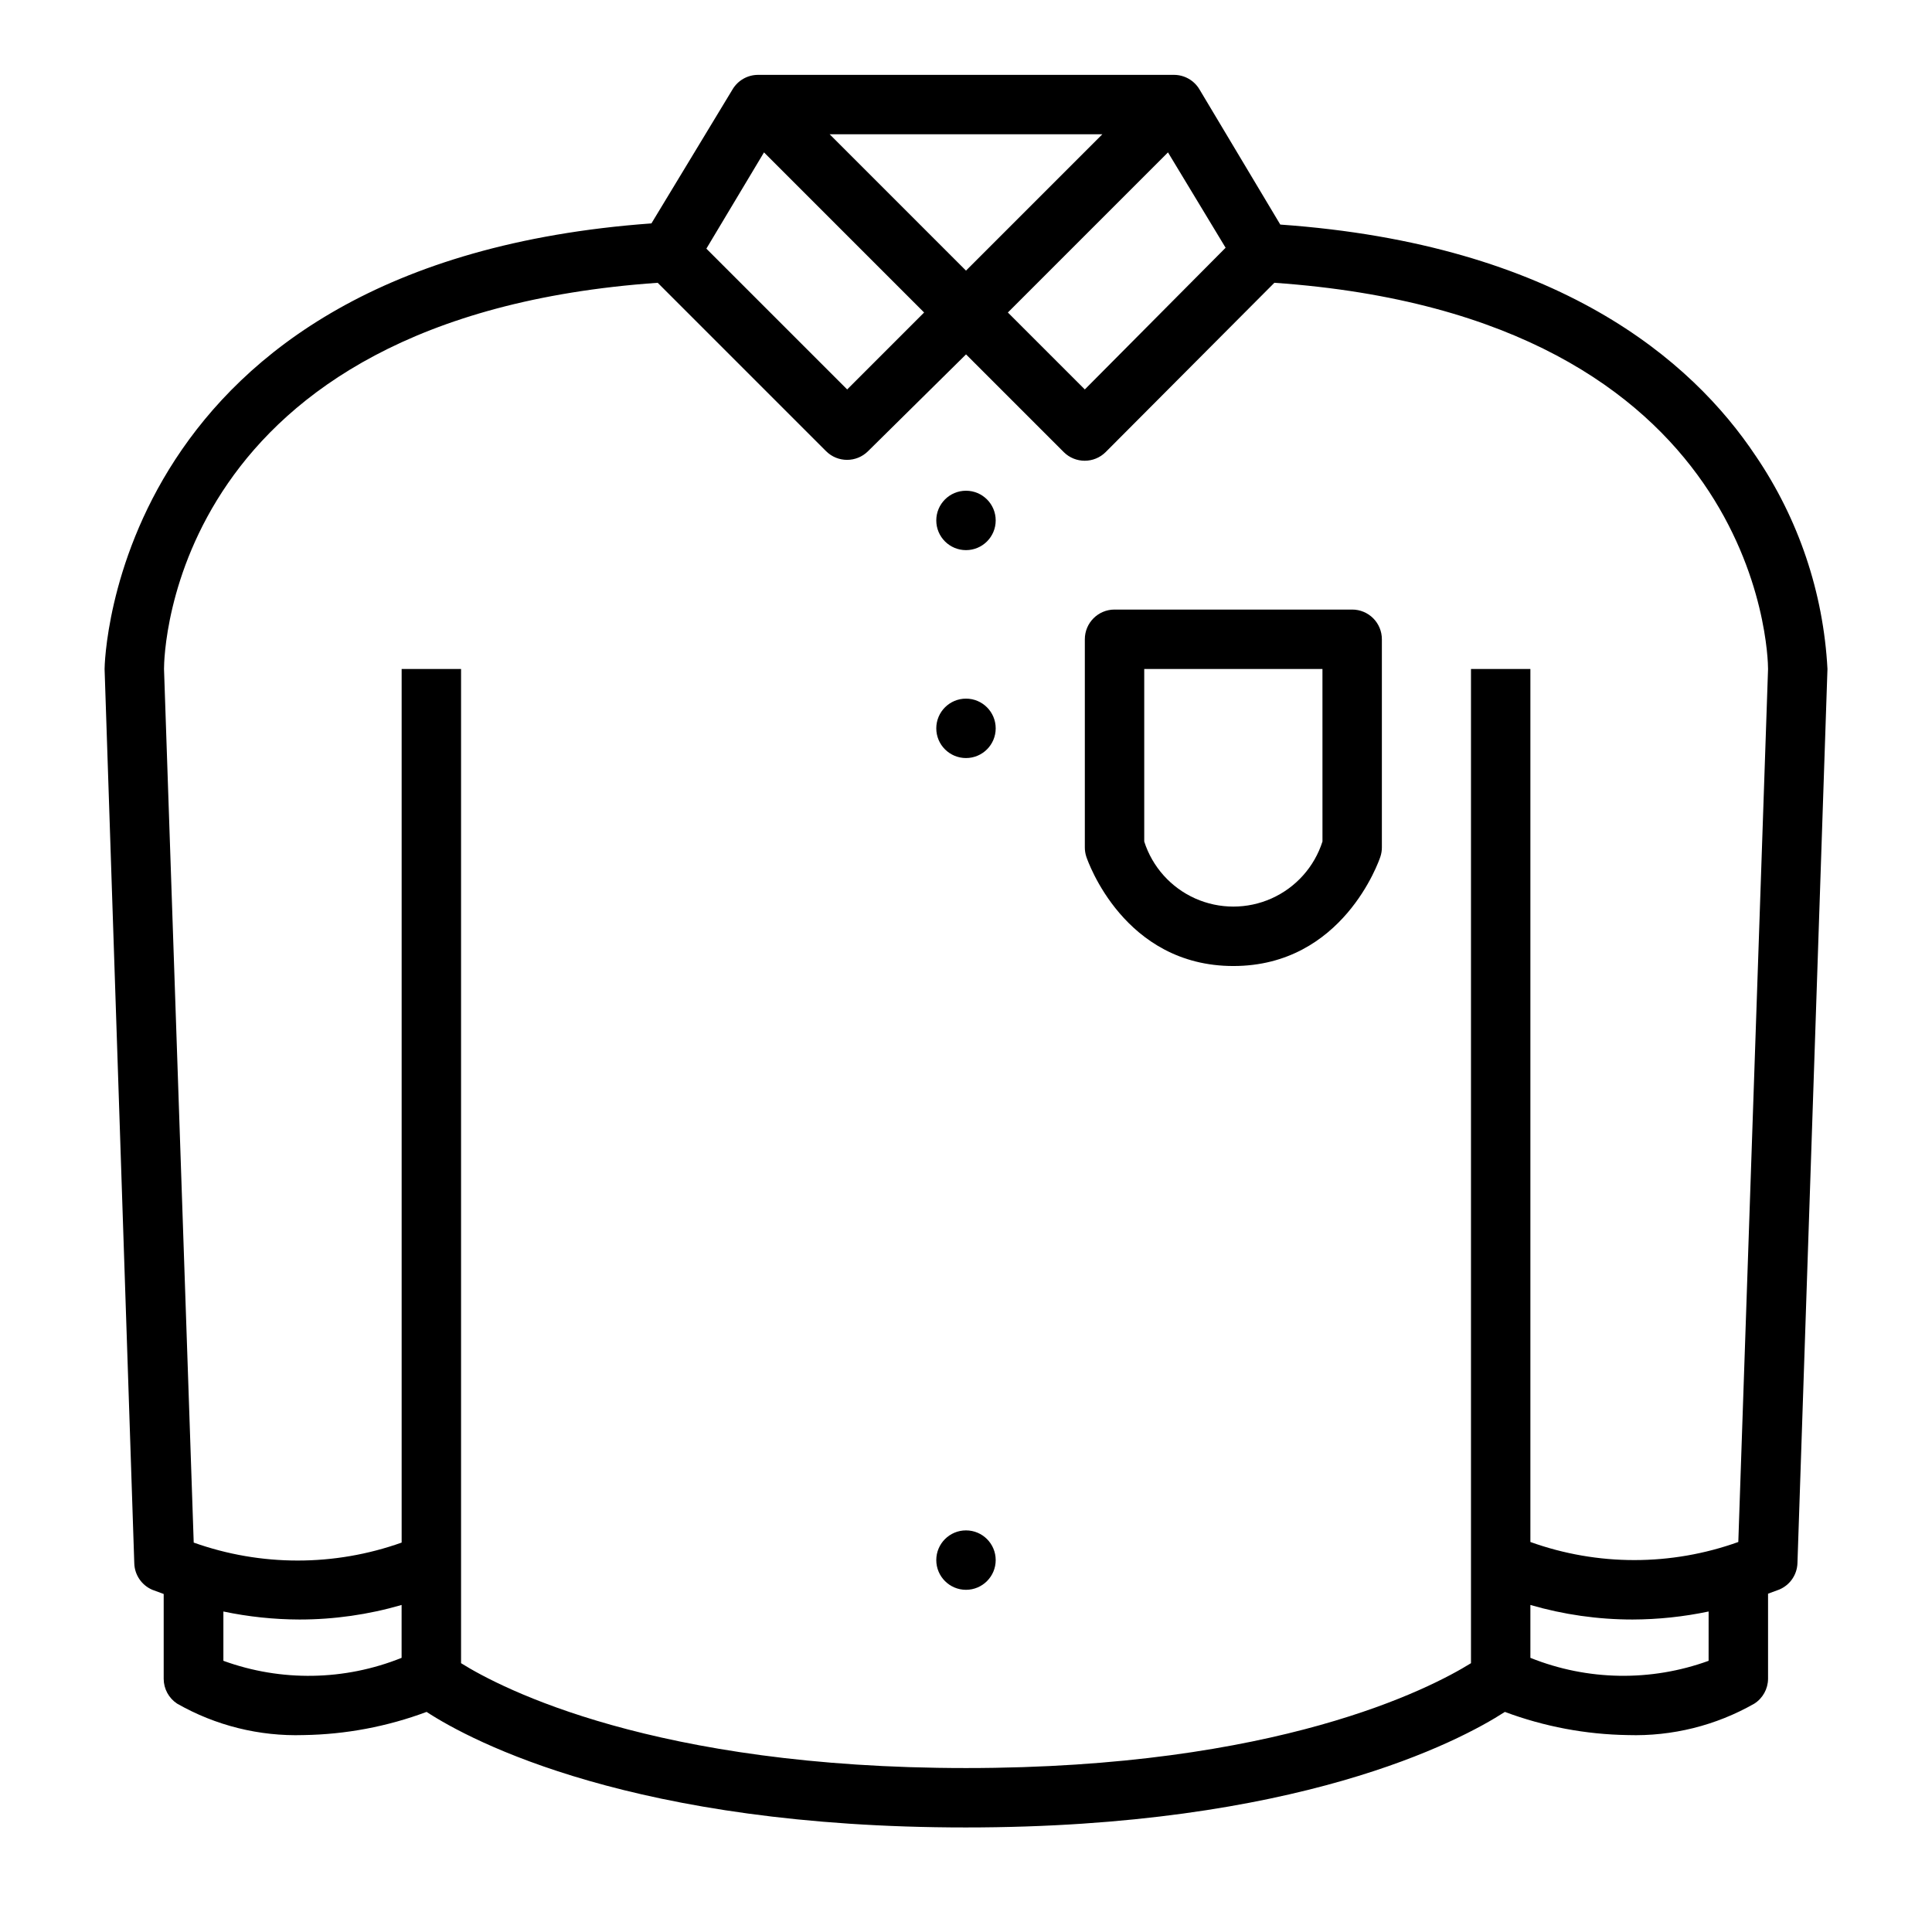 <?xml version="1.0" encoding="UTF-8"?>
<!-- Uploaded to: ICON Repo, www.svgrepo.com, Generator: ICON Repo Mixer Tools -->
<svg fill="#000000" width="800px" height="800px" version="1.1" viewBox="144 144 512 512" xmlns="http://www.w3.org/2000/svg">
 <g>
  <path d="m609.24 264.76c-16.848-25.27-52.348-56.047-125.95-61.246l-21.414-35.816c-1.414-2.391-3.988-3.856-6.769-3.859h-110.21c-2.781 0.004-5.352 1.469-6.769 3.859l-21.492 35.504c-143.19 10.391-144.92 116.98-144.92 118.08l7.871 237.03c0.094 3.074 1.969 5.809 4.801 7.008l2.992 1.102v22.512c0.016 2.633 1.344 5.086 3.543 6.535 10.191 5.828 21.801 8.715 33.535 8.344 11.133-0.168 22.156-2.246 32.59-6.141 12.043 7.871 55.105 30.621 142.88 30.621s130.83-22.828 142.88-30.621h-0.004c10.434 3.894 21.457 5.973 32.59 6.141 11.734 0.367 23.34-2.519 33.535-8.344 2.231-1.43 3.59-3.887 3.621-6.535v-22.59l2.992-1.102v-0.004c2.832-1.195 4.707-3.93 4.801-7.004l7.953-236.95c-1.07-20.227-7.66-39.773-19.051-56.52zm-140.44-55.105-37.312 37.551-20.391-20.391 42.43-42.43zm-32.668-30.07-36.133 36.133-36.133-36.133zm-89.664 4.801 42.43 42.43-20.387 20.391-37.316-37.312zm-96.039 398.96c-15.109 6.074-31.93 6.356-47.23 0.785v-13.066c6.625 1.391 13.379 2.106 20.152 2.125 9.164 0 18.281-1.297 27.078-3.859zm346.37 0.789 0.004-0.004c-15.305 5.562-32.125 5.281-47.234-0.785v-14.016c8.801 2.562 17.918 3.859 27.082 3.859 6.769-0.02 13.523-0.734 20.152-2.125zm7.871-31.488 0.004-0.004c-17.812 6.394-37.293 6.394-55.105 0v-231.36h-15.742v263.48c-10.785 6.691-51.25 27.789-133.82 27.789-82.578 0-123.12-21.098-133.82-27.789v-263.48h-15.746v231.52c-17.82 6.344-37.281 6.344-55.105 0l-7.871-231.52c0-3.856 1.574-93.285 130.83-102.34l44.637 44.637c3.07 3.051 8.027 3.051 11.098 0l25.98-25.664 25.898 25.898c3.07 3.051 8.027 3.051 11.098 0l44.715-44.871c128.71 8.977 130.83 98.48 130.83 102.34z"/>
  <path d="m502.34 305.54h-62.977c-4.348 0-7.871 3.523-7.871 7.871v55.105c-0.008 0.855 0.125 1.703 0.391 2.519 0.395 1.18 10 28.969 38.969 28.969s38.574-27.789 38.965-28.969c0.27-0.816 0.402-1.664 0.395-2.519v-55.105c0-2.086-0.828-4.09-2.305-5.566-1.477-1.477-3.481-2.305-5.566-2.305zm-7.871 61.48h-0.004c-2.148 6.715-7.059 12.199-13.496 15.078-6.438 2.875-13.797 2.875-20.238 0-6.438-2.879-11.344-8.363-13.496-15.078v-45.738h47.23z"/>
  <path d="m407.87 281.92c0 4.348-3.523 7.871-7.871 7.871s-7.875-3.523-7.875-7.871c0-4.348 3.527-7.871 7.875-7.871s7.871 3.523 7.871 7.871"/>
  <path d="m407.87 337.02c0 4.348-3.523 7.871-7.871 7.871s-7.875-3.523-7.875-7.871c0-4.348 3.527-7.875 7.875-7.875s7.871 3.527 7.871 7.875"/>
  <path d="m407.87 557.44c0 4.348-3.523 7.875-7.871 7.875s-7.875-3.527-7.875-7.875 3.527-7.871 7.875-7.871 7.871 3.523 7.871 7.871"/>
 </g>
</svg>